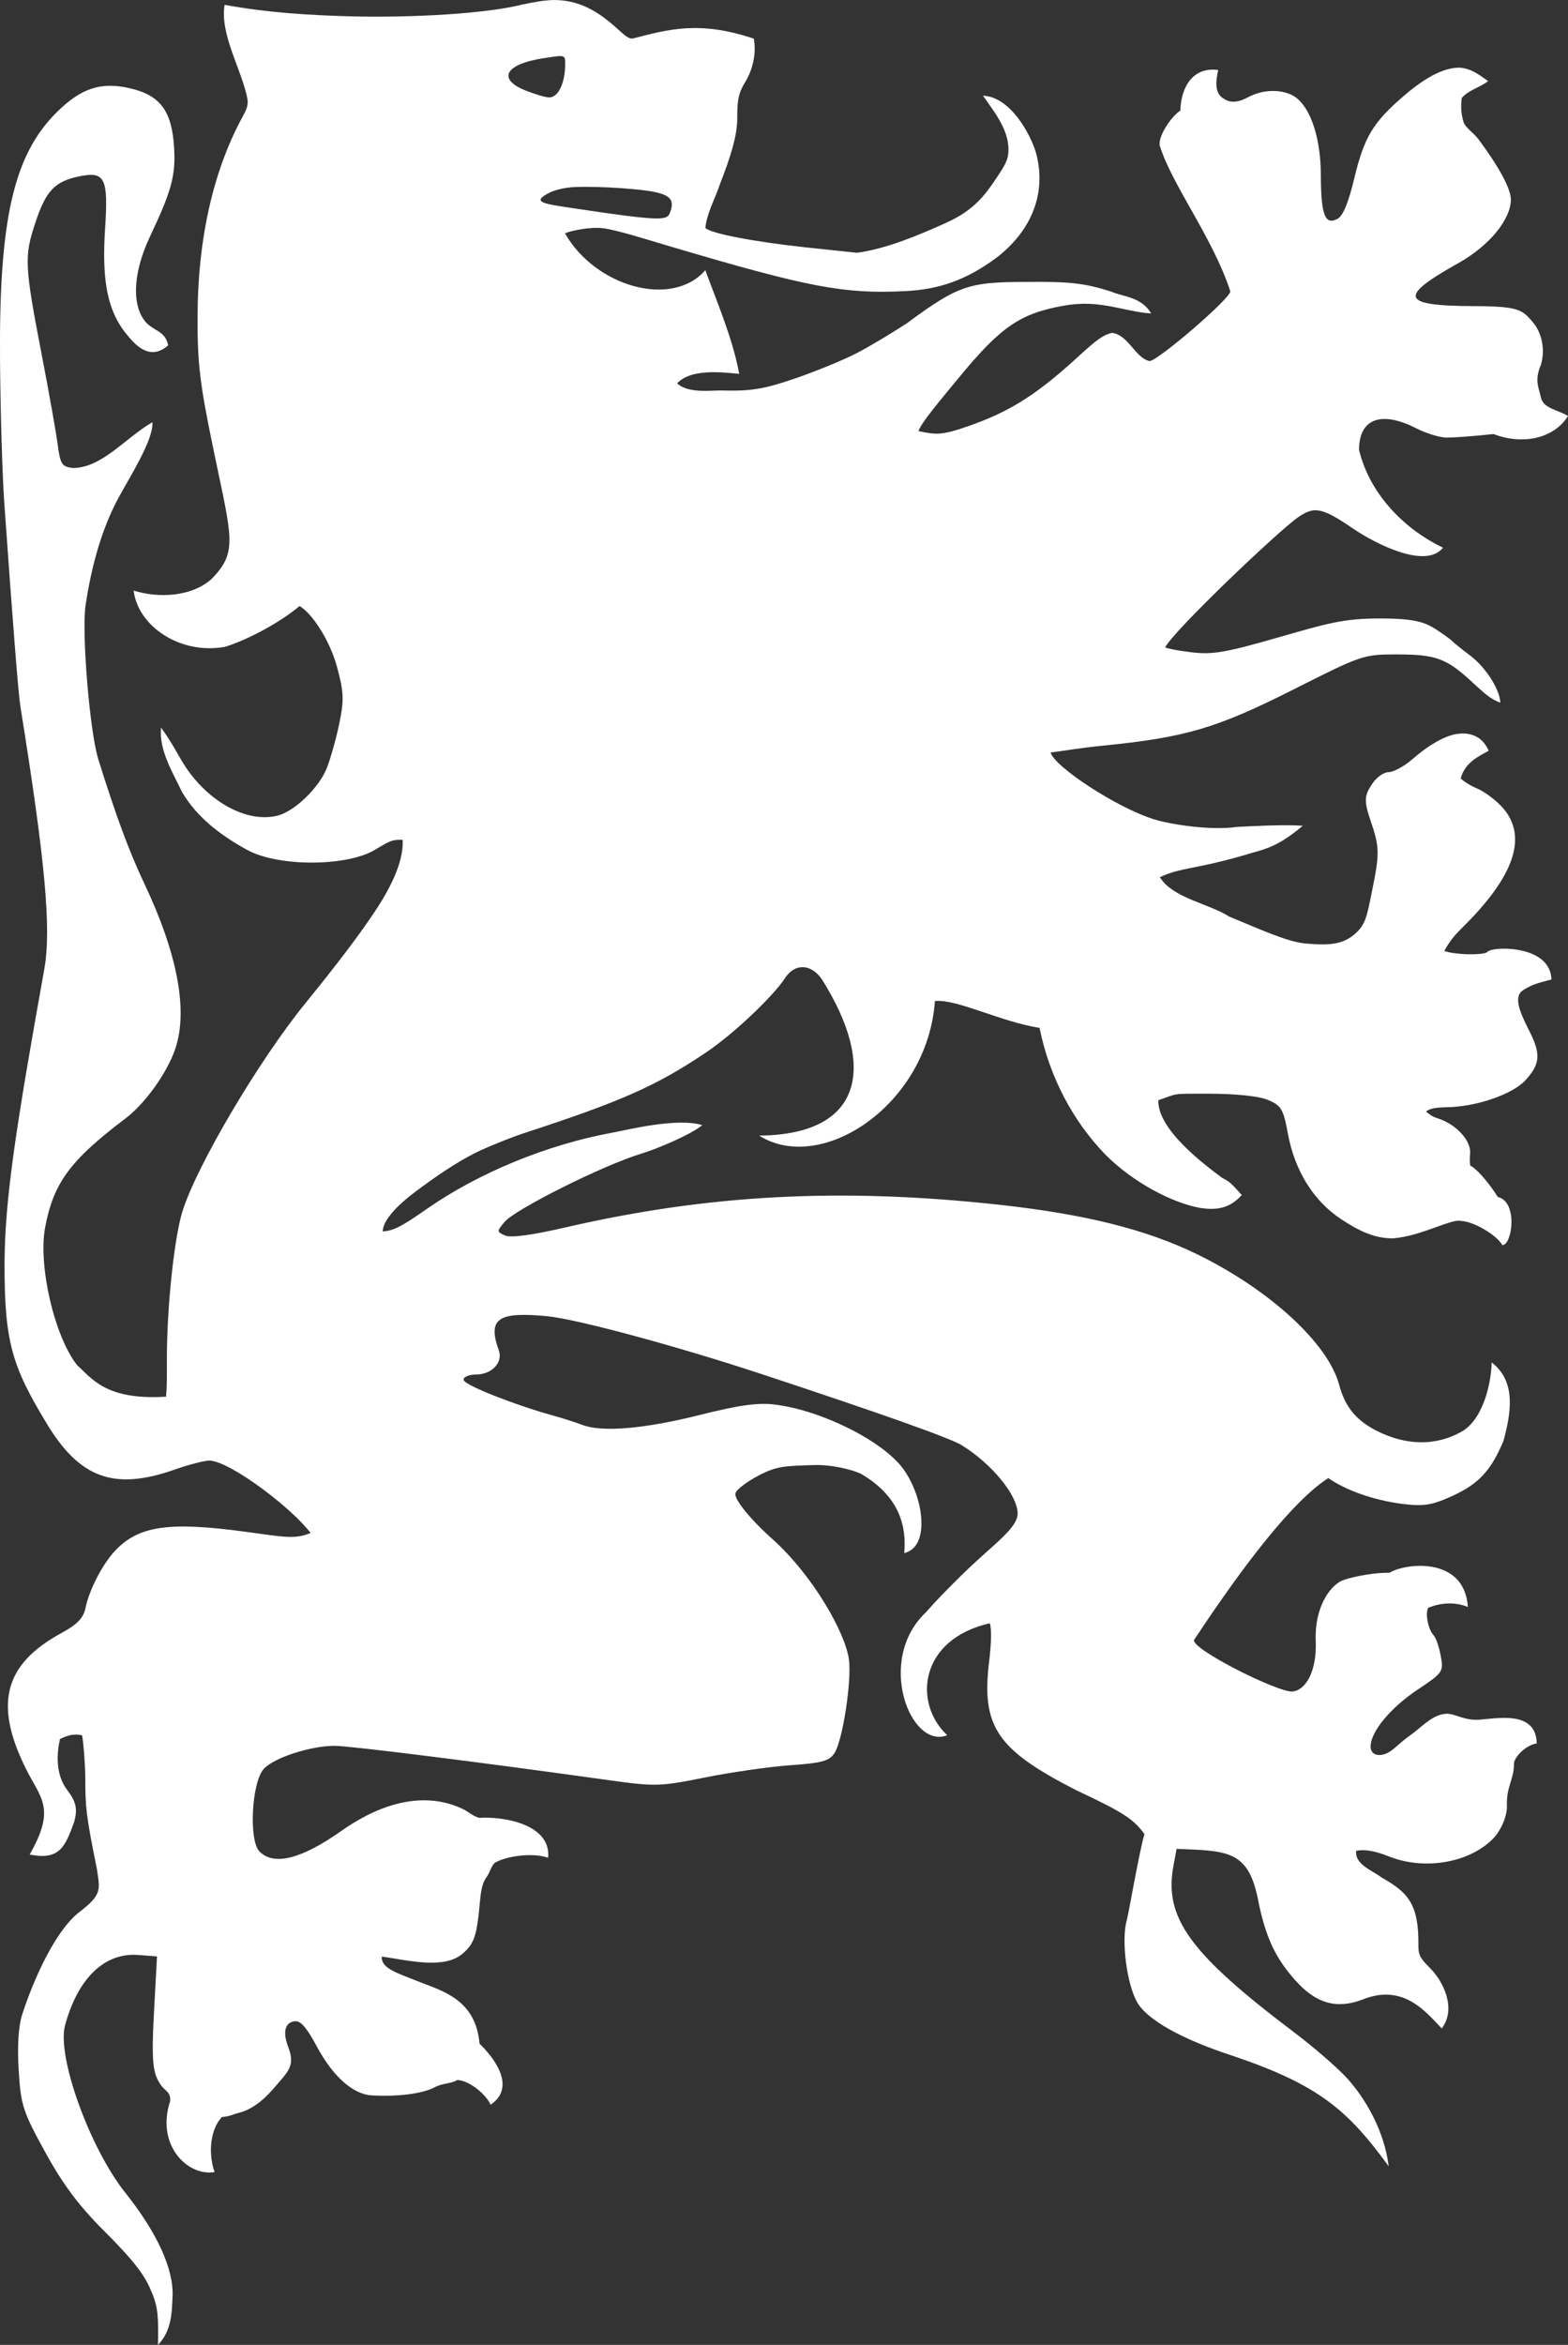 <?xml version="1.0" encoding="UTF-8" standalone="no"?>
<svg
   xml:space="preserve"
   height="430.103"
   viewBox="0 0 287.826 430.103"
   width="287.826"
   version="1.1"
   y="0px"
   x="0px"
   id="svg1"
   sodipodi:docname="Lion.svg"
   inkscape:version="1.3.2 (091e20e, 2023-11-25, custom)"
   inkscape:export-filename="VlaamseLeeuwGray250.png"
   inkscape:export-xdpi="300"
   inkscape:export-ydpi="300"
   xmlns:inkscape="http://www.inkscape.org/namespaces/inkscape"
   xmlns:sodipodi="http://sodipodi.sourceforge.net/DTD/sodipodi-0.dtd"
   xmlns="http://www.w3.org/2000/svg"
   xmlns:svg="http://www.w3.org/2000/svg"
   xmlns:rdf="http://www.w3.org/1999/02/22-rdf-syntax-ns#"
   xmlns:cc="http://creativecommons.org/ns#"
   xmlns:dc="http://purl.org/dc/elements/1.1/"><rect x="0" y="0" width="287.826" height="430.103" fill="#333333" stroke="none"/><defs
     id="defs1" /><sodipodi:namedview
     id="namedview1"
     pagecolor="#ffffff"
     bordercolor="#000000"
     borderopacity="0.25"
     inkscape:showpageshadow="2"
     inkscape:pageopacity="0.0"
     inkscape:pagecheckerboard="0"
     inkscape:deskcolor="#d1d1d1"
     showgrid="false"
     inkscape:zoom="1.4627801"
     inkscape:cx="421.11593"
     inkscape:cy="280.63001"
     inkscape:window-width="1920"
     inkscape:window-height="1017"
     inkscape:window-x="1912"
     inkscape:window-y="-8"
     inkscape:window-maximized="1"
     inkscape:current-layer="svg1" /><title
     id="title1">Lion</title><path
     fill="#000000"
     d="m 101.818,0.007 c 3.969,0.037 7.222,1.527 10.902,4.724 1.776,1.542 2.638,2.592 3.608,2.284 6.203,-1.568 12.007,-3.316 22.038,0.078 0.474,2.365 -0.034,5.458 -1.609,8.021 -1.364,2.219 -1.409,3.629 -1.428,6.723 -0.018,2.998 -1.159,6.788 -3.18,11.959 -0.87,2.635 -2.401,5.296 -2.672,8.019 1.03,1.03 9.044,2.542 18.286,3.54 l 9.553,1.012 c 5.473,-0.745 11.371,-3.257 16.277,-5.46 4.23,-1.92 6.467,-4.011 8.928,-7.674 1.584,-2.357 2.407,-3.553 2.543,-4.958 0.475,-4.032 -2.419,-7.571 -4.628,-10.721 5.007,0.172 8.741,7.048 9.742,10.514 1.922,7.137 -0.622,13.987 -7.061,19.053 -5.679,4.255 -10.772,5.996 -17.054,6.282 -11.194,0.539 -17.613,-0.676 -43.039,-8.203 -4.698,-1.391 -10.062,-3.105 -12.497,-3.356 -1.997,-0.227 -5.453,0.369 -6.82,0.951 5.509,9.698 19.57,13.85 25.767,6.764 2.039,5.611 5.017,12.468 6.219,19.015 -4.023,-0.417 -9.014,-0.796 -11.399,1.74 2.021,1.919 6.377,1.261 8.101,1.31 5.495,0.147 7.867,-0.242 13.706,-2.258 3.883,-1.341 8.93,-3.422 11.214,-4.621 2.589,-1.358 6.036,-3.434 9.107,-5.417 9.446,-6.974 11.429,-7.597 21.783,-7.614 8.141,-0.094 10.837,0.211 15.834,1.791 1.832,0.88 5.478,0.886 7.261,3.975 -1.402,-0.036 -3.253,-0.414 -6.223,-1.042 -4.005,-0.847 -6.579,-0.944 -9.968,-0.337 -7.791,1.395 -11.402,3.853 -18.872,12.901 -3.75,4.543 -7.225,8.645 -7.64,10.08 3.177,0.615 3.989,0.886 9.223,-0.943 7.245,-2.532 12.018,-5.471 19.001,-11.733 3.279,-2.941 5.256,-4.977 7.346,-5.347 2.995,0.406 4.188,4.564 6.838,5.169 1.515,0 14.837,-11.47 14.837,-12.775 -3.117,-9.693 -10.81,-19.687 -12.948,-26.731 -0.386,-1.633 2.111,-5.41 3.773,-6.432 0.121,-4.571 2.51,-8.082 6.947,-7.446 -0.433,2.012 -0.762,4.369 1.16,5.338 0.996,0.672 2.458,0.662 4.208,-0.292 3.513,-1.915 7.348,-1.308 9.085,0.13 2.672,2.211 4.355,7.541 4.387,13.965 0.036,7.25 0.685,9.424 3.063,8.151 1.11,-0.594 2.087,-3.313 3.089,-7.476 1.817,-7.552 3.439,-10.251 9.215,-15.186 4.065,-3.473 7.422,-5.139 10.228,-5.062 1.888,0.203 3.01,0.95 5.114,2.466 -1.608,1.232 -3.645,1.656 -4.854,3.115 -0.103,1.08 -0.237,2.572 0.363,4.439 0.315,0.98 1.833,1.927 2.7,3.089 3.792,5.084 5.97,9.114 5.97,11.084 0,3.43 -3.643,8.299 -9.682,11.681 -10.987,6.152 -10.663,7.827 2.959,7.865 8.207,0.023 8.813,0.69 10.721,2.907 1.851,2.151 2.279,5.359 1.506,7.891 -1.262,2.863 -0.316,4.318 -2.7e-4,5.92 0.408,2.071 3.138,2.294 4.978,3.428 -2.329,3.826 -7.841,5.532 -13.679,3.314 -3.707,0.414 -7.377,0.662 -8.612,0.655 -1.235,-0.008 -3.751,-0.779 -5.581,-1.713 -6.382,-3.256 -10.487,-1.793 -10.487,3.972 2.11,8.637 8.932,14.859 15.419,17.937 -3.245,4.079 -12.658,-0.919 -16.276,-3.349 -5.886,-4.029 -7.298,-4.336 -10.331,-2.232 -3.686,2.556 -23.021,20.973 -24.401,23.881 0.925,0.31 2.361,0.574 4.828,0.883 3.775,0.472 6.243,0.056 15.575,-2.622 9.35,-2.683 12.296,-3.577 18.949,-3.582 6.446,-0.005 8.374,0.694 10.409,2.025 1.371,0.896 2.679,1.839 2.907,2.103 0.228,0.263 1.724,1.471 3.323,2.674 3,2.257 5.493,6.399 5.529,8.644 -1.932,-0.677 -3.331,-2.141 -4.673,-3.323 -5.173,-4.839 -6.937,-5.529 -14.511,-5.529 -5.924,0 -6.387,0.176 -18.846,6.464 -14.011,7.072 -19.785,8.759 -34.706,10.253 -4.844,0.485 -6.633,0.879 -9.812,1.272 0.62,2.534 12.155,10.179 19.131,12.304 2.869,0.874 10.189,2.057 15.056,1.35 1.811,-0.076 8.305,-0.495 12.096,-0.208 -5.056,4.278 -7.393,4.318 -10.669,5.373 -2.518,0.741 -5.234,1.419 -7.813,1.947 -3.998,0.817 -5.454,1.042 -7.736,2.103 2.287,3.818 9.103,4.892 12.694,7.216 5.83,2.405 10.683,4.654 14.069,4.958 4.495,0.403 6.861,0.111 8.982,-1.713 1.963,-1.688 2.22,-3.057 3.167,-7.761 1.434,-7.124 1.483,-8.071 -0.337,-13.368 -1.256,-3.655 -0.85,-4.545 0.389,-6.438 0.777,-1.186 2.124,-2.155 3.011,-2.155 0.887,0 2.86,-1.055 4.361,-2.362 2.442,-2.127 4.724,-3.569 6.749,-4.283 2.259,-0.777 5.72,-0.891 7.268,2.726 -1.56,0.909 -4.296,1.976 -5.14,5.062 0.44,0.466 1.689,1.293 2.881,1.791 1.544,0.645 3.787,2.342 4.984,3.764 4.151,4.933 2.232,11.545 -5.815,20.04 -2.456,2.593 -3.462,3.191 -5.062,6.048 1.901,0.732 6.629,0.791 7.736,0.312 0.355,-0.275 0.534,-0.478 1.869,-0.649 3.255,-0.352 9.899,0.501 10.072,5.581 -2.534,0.663 -3.452,0.881 -5.14,1.921 -1.819,1.069 -0.895,3.66 1.012,7.398 2.219,4.348 2.096,6.143 -0.623,9.137 -2.419,2.664 -9.316,4.984 -14.796,4.984 -0.949,0.05 -2.653,0.048 -3.478,0.805 0.74,0.547 1.039,0.876 2.206,1.246 3.159,1.003 5.893,3.843 5.893,6.126 0,0.654 -0.166,1.549 0.026,2.544 0.964,0.373 3.183,2.783 5.062,5.737 3.709,0.85 2.669,8.772 0.831,8.826 -1.227,-2.061 -5.566,-4.416 -7.528,-4.413 -1.71,-0.566 -7.155,2.714 -12.486,3.167 -3.301,0.058 -6.168,-1.253 -9.579,-3.504 -5.046,-3.332 -8.507,-8.86 -9.76,-15.601 -0.866,-4.656 -1.23,-5.256 -3.686,-6.282 -1.682,-0.703 -5.875,-1.142 -11.058,-1.142 -6.816,0 -5.316,-0.087 -9.059,1.194 -0.175,5.314 8.246,11.675 11.759,14.277 1.287,0.623 1.696,1.036 3.556,3.115 -2.336,2.622 -4.917,2.777 -7.658,2.362 -5.281,-0.966 -12.376,-4.771 -17.366,-9.76 -5.921,-6.11 -10.263,-14.18 -12.096,-23.259 -7.159,-1.123 -15.124,-5.315 -19.209,-4.932 -1.332,18.996 -20.817,31.92 -32.266,24.686 18.907,-0.138 21.743,-12.422 11.525,-28.658 -1.98,-2.88 -4.96,-2.99 -6.749,-0.26 -2.266,3.458 -9.498,10.287 -14.459,13.628 -9.123,6.145 -15.528,8.987 -33.408,14.822 -2.056,0.671 -5.74,2.119 -8.177,3.245 -2.955,1.365 -6.699,3.752 -9.968,6.152 -1.518,1.123 -7.705,5.295 -7.865,8.644 2.033,-0.089 3.717,-1.059 7.995,-4.05 9.556,-6.68 22.219,-11.883 34.213,-14.069 2.661,-0.482 11.713,-2.792 16.457,-1.376 -1.94,1.663 -8.204,4.331 -11.058,5.192 -7.276,2.195 -23.305,10.285 -25.205,12.538 -1.485,1.761 -1.491,1.829 0.052,2.518 1.033,0.461 4.903,-0.053 11.084,-1.48 26.254,-6.059 50.716,-7.332 79.692,-4.153 15.657,1.718 26.87,4.513 36.134,9.008 13.37,6.487 24.19,16.395 26.218,24.037 1.16,4.372 3.508,6.99 8.099,8.982 5.602,2.43 10.74,1.778 14.718,-0.623 3.85,-2.572 5.107,-9.142 5.166,-12.486 4.609,3.528 3.51,9.393 2.18,14.355 -2.263,5.428 -4.547,7.911 -9.267,10.072 -3.83,1.754 -5.261,1.996 -9.215,1.532 -5.541,-0.705 -10.59,-2.589 -13.68,-4.75 -7.931,5.063 -18.997,21.162 -24.634,29.67 -0.706,1.627 15.476,9.72 18.041,9.475 2.545,-0.243 4.507,-3.872 4.283,-9.267 -0.257,-6.181 2.635,-10.136 4.854,-11.084 0.816,-0.349 4.786,-1.45 8.696,-1.428 2.639,-1.694 13.729,-3.23 14.381,6.282 -2.314,-0.976 -5.017,-0.811 -7.294,0.156 -0.6,1.178 0.085,4.081 0.986,5.01 0.421,0.434 1.02,2.137 1.324,3.79 0.539,2.933 0.43,3.082 -4.283,6.23 -4.979,3.325 -8.592,7.713 -8.592,10.409 0,1.488 1.42,1.94 3.011,1.22 1.224,-0.554 2.287,-1.915 4.387,-3.375 1.927,-1.34 3.95,-3.77 6.567,-3.868 1.515,0.012 2.905,1.076 5.321,1.116 2.796,0.052 11.084,-2.25 11.214,4.335 -2.037,0.308 -4.18,2.551 -4.179,3.712 8.3e-4,2.95 -1.412,4.135 -1.298,7.71 0.07,2.182 -1.349,4.734 -2.232,5.711 -4.255,4.705 -12.761,6.266 -19.469,3.582 -2.503,-1.001 -4.457,-1.344 -5.97,-1.012 -0.301,2.539 3.136,3.672 4.569,4.828 4.983,2.812 6.95,4.913 6.853,12.59 -0.023,1.808 0.501,2.442 2.155,4.101 2.482,2.491 4.865,7.483 2.129,11.058 -2.904,-3.028 -7.087,-8.364 -14.614,-5.269 -4.542,1.683 -8.371,0.882 -12.382,-3.686 -3.285,-3.741 -5.335,-7.375 -6.801,-15.056 -1.838,-8.68 -5.641,-8.563 -14.874,-8.93 l -0.571,3.063 c -1.794,9.56 2.948,16.099 22.168,30.605 3.494,2.637 7.829,6.378 9.604,8.307 3.332,3.62 6.92,9.618 7.736,16.25 -7.517,-10.284 -12.775,-14.917 -28.658,-20.273 -9.231,-2.996 -15.571,-6.529 -17.47,-9.734 -1.932,-3.263 -2.992,-11.364 -1.973,-15.056 0.413,-1.495 2.337,-12.842 3.271,-15.86 -1.976,-2.705 -3.664,-3.906 -12.46,-8.021 -14.68,-7.492 -17.527,-11.701 -16.042,-23.778 0.379,-3.081 0.453,-5.927 0.104,-6.879 -12.935,2.937 -14.131,14.613 -7.813,20.533 -6.767,2.7 -13.168,-13.868 -3.894,-22.558 1.714,-1.978 3.967,-4.3 6.905,-7.164 5.449,-5.313 9.99,-8.267 9.916,-11.032 -0.089,-3.313 -4.67,-8.97 -10.253,-12.434 -2.096,-1.3 -14.317,-5.646 -36.679,-13.031 -15.187,-5.015 -33.89,-10.115 -39.482,-10.643 -8.747,-0.826 -10.996,0.302 -8.826,6.256 0.814,2.233 -1.295,4.439 -4.153,4.439 -1.239,0 -2.479,0.454 -2.284,1.038 0.343,1.03 9.715,4.644 16.12,6.412 2.056,0.567 4.583,1.382 5.633,1.791 3.567,1.391 11.394,0.735 21.364,-1.765 7.607,-1.908 10.913,-2.353 14.095,-1.947 8.6,1.097 19.731,6.683 23.466,11.785 1.512,2.065 2.625,4.794 3.089,7.32 0.442,2.497 0.696,7.198 -2.907,8.125 0.442,-4.758 -0.755,-10.298 -7.839,-14.485 -1.413,-0.737 -5.281,-1.772 -8.774,-1.661 -5.304,0.169 -6.736,0.177 -9.916,1.817 -2.056,1.061 -4.314,2.609 -4.465,3.426 -0.176,0.951 2.255,4.255 6.775,8.307 7.49,6.713 13.414,17.232 14.069,22.116 0.528,3.94 -1.163,14.892 -2.648,17.158 -0.956,1.459 -2.28,1.822 -8.073,2.232 -3.805,0.27 -10.83,1.272 -15.627,2.232 -8.36,1.673 -9.101,1.717 -17.859,0.493 -23.386,-3.267 -47.405,-6.282 -50.203,-6.282 -4.426,0 -11.165,2.197 -13.005,4.231 -2.239,2.474 -2.783,13.156 -0.779,15.16 2.659,2.659 7.686,1.382 15.03,-3.79 8.126,-5.723 15.895,-7.102 22.376,-3.972 0.943,0.456 1.767,1.285 2.933,1.583 4.423,-0.303 13.224,1.157 12.642,7.32 -2.875,-0.997 -7.454,-0.306 -9.475,0.753 -0.945,0.405 -1.022,1.666 -1.869,2.855 -1.144,1.606 -1.064,3.869 -1.428,6.957 -0.477,4.048 -1.038,5.401 -2.907,7.009 -3.483,2.958 -9.988,1.227 -14.874,0.545 -0.071,2.163 2.491,2.897 7.112,4.724 4.421,1.7 10.151,3.375 10.85,11.266 2.058,1.962 7.112,7.762 2.025,11.188 -0.749,-1.758 -3.722,-4.391 -6.1,-4.543 -1.265,0.767 -2.531,0.498 -4.179,1.35 -2.285,1.181 -6.634,1.746 -11.551,1.48 -3.413,-0.185 -7.099,-3.463 -10.02,-8.878 -1.537,-2.848 -2.757,-4.724 -3.894,-4.724 -1.471,0 -2.736,1.276 -1.402,4.724 1.357,3.508 -0.03,4.51 -2.752,7.684 -1.996,2.327 -4.114,3.831 -6.282,4.387 -1.28,0.328 -1.678,0.665 -3.141,0.779 -2.015,2.106 -2.629,6.35 -1.35,10.098 -4.924,0.831 -10.816,-4.935 -8.151,-13.005 0.108,-1.837 -0.895,-1.721 -1.791,-3.089 -1.296,-1.978 -1.689,-3.745 -1.194,-12.875 l 0.571,-10.591 -3.375,-0.26 c -6.199,-0.513 -11.12,4.183 -13.498,12.875 -1.555,5.683 4.497,22.496 11.058,30.734 5.876,7.379 8.894,14.025 8.67,19.027 -0.139,2.722 -0.075,6.2 -2.674,8.878 0.052,-4.632 0.152,-6.724 -1.22,-9.812 -1.255,-3.187 -3.66,-6.078 -8.618,-11.032 -4.682,-4.678 -7.586,-8.542 -10.85,-14.485 -4.14,-7.537 -4.479,-8.599 -4.88,-15.03 -0.277,-4.432 -0.045,-8.094 0.623,-10.176 2.011,-6.265 6.044,-15.431 10.539,-18.872 4.215,-3.226 3.738,-4.124 3.193,-7.891 -1.997,-9.815 -2.126,-11.337 -2.129,-16.691 -0.008,-2.152 -0.333,-6.639 -0.597,-7.839 -1.622,-0.27 -2.5,-0.036 -4.05,0.701 -0.591,2.542 -0.868,6.49 1.324,9.345 1.69,2.232 1.899,3.497 1.298,5.815 -1.625,4.435 -2.601,7.176 -8.177,6.022 4.458,-7.872 2.47,-9.9 -0.182,-14.718 -6.646,-12.694 -4.626,-20.134 6.048,-25.932 2.93,-1.592 4,-2.742 4.387,-4.621 0.661,-3.214 2.994,-7.78 5.244,-10.253 4.318,-4.748 9.889,-5.603 24.037,-3.686 7.053,0.955 9.104,1.449 12.019,0.234 -3.311,-4.445 -14.491,-13.005 -18.508,-13.291 -0.936,0 -3.838,0.748 -6.438,1.661 -11.064,3.889 -17.403,1.619 -23.466,-8.41 -6.296,-10.414 -7.801,-14.808 -7.761,-29.385 0.032,-11.852 2.19,-25.551 7.294,-53.993 1.319,-7.347 0.194,-19.725 -4.387,-48.178 -0.371,-2.301 -1.349,-14.661 -2.959,-37.38 -0.356,-5.026 -0.706,-16.8 -0.779,-26.166 -0.199,-25.701 2.482,-37.525 10.305,-45.349 4.571,-4.571 8.279,-5.767 13.706,-4.465 5.454,1.308 7.548,4.18 7.943,10.876 0.299,5.077 -0.445,7.867 -4.413,16.25 -3.407,7.198 -3.275,13.155 -0.597,15.938 1.612,1.541 3.401,1.501 3.92,4.05 -3.529,3.11 -6.318,-0.458 -7.606,-1.999 -1.011,-1.226 -1.812,-2.551 -2.44,-4.05 -1.545,-3.688 -1.986,-8.431 -1.532,-15.367 0.605,-9.237 -0.018,-10.525 -4.621,-9.604 -4.571,0.914 -6.209,2.602 -8.151,8.436 -2.117,6.362 -2.043,7.809 1.246,24.868 1.233,6.396 2.501,13.498 2.804,15.783 0.5,3.769 0.754,4.198 2.855,4.439 5.382,-0.081 9.557,-5.524 14.563,-8.41 0.188,3.354 -4.346,10.309 -6.464,14.303 -2.724,5.171 -4.671,11.645 -5.815,19.261 -0.746,4.971 0.763,23.233 2.336,28.268 3.248,10.399 5.664,16.926 8.41,22.713 6.143,12.943 8.107,23.392 5.711,30.423 -1.509,4.428 -5.55,10.046 -9.163,12.771 -10.113,7.627 -13.198,11.822 -14.718,19.962 -1.307,6.994 1.711,20.002 5.867,25.257 2.709,2.401 5.217,6.475 16.328,5.789 0.193,-2.31 0.147,-3.123 0.156,-7.268 0.019,-9.297 1.345,-21.797 2.829,-26.633 2.565,-8.356 14.014,-27.728 22.61,-38.288 5.796,-7.121 9.991,-12.648 12.849,-16.977 2.358,-3.552 5.244,-8.741 4.984,-12.979 -2.083,-0.062 -2.35,0.249 -5.244,1.921 -5.119,2.959 -17.534,3.08 -23.31,-0.078 -5.02,-2.744 -9.292,-6.098 -11.941,-10.617 -1.564,-3.325 -4.302,-7.673 -3.842,-11.811 1.494,2.114 2.007,2.978 3.582,5.737 4.258,7.457 11.881,11.897 17.807,10.409 3.099,-0.778 7.571,-5.081 9.008,-8.67 0.7,-1.748 1.739,-5.438 2.31,-8.203 0.902,-4.367 0.847,-5.745 -0.415,-10.409 -1.339,-4.949 -4.609,-9.851 -6.879,-11.162 -3.45,2.934 -9.372,6.147 -13.654,7.476 -8.257,1.523 -16.025,-3.805 -16.795,-10.305 4.621,1.439 10.738,1.144 14.381,-2.206 4.731,-4.933 3.67,-7.302 0.337,-23.336 -2.604,-12.528 -3.034,-16.171 -2.985,-25.05 0.075,-13.705 2.768,-26.223 8.229,-36.264 0.725,-1.333 1.1,-2.101 0.934,-3.271 -0.985,-5.325 -5.094,-11.769 -4.205,-17.314 7.779,1.419 15.395,1.899 22.973,2.103 11.772,0.298 25.146,-0.506 31.669,-2.154 2.021,-0.421 4.132,-0.836 5.944,-0.831 z m 1.168,10.279 c -0.512,-0.03 -1.879,0.19 -3.037,0.363 -7.433,1.114 -8.716,3.936 -3.297,6.022 1.602,0.617 3.442,1.194 4.153,1.194 1.898,0 2.933,-3.142 2.933,-5.97 0,-0.964 0.101,-1.56 -0.753,-1.609 z m 4.802,23.985 c -0.751,-0.004 -1.427,0.013 -1.973,0.026 -2.181,0.054 -4.102,0.587 -5.14,1.142 -3.148,1.685 -0.949,1.931 4.951,2.815 15.422,2.311 16.8,2.205 17.322,0.846 1.071,-2.791 0.076,-3.772 -6.489,-4.387 -3.356,-0.314 -6.418,-0.428 -8.67,-0.441 z"
     id="path1"
     style="fill:#ffffff" />
     </svg>
